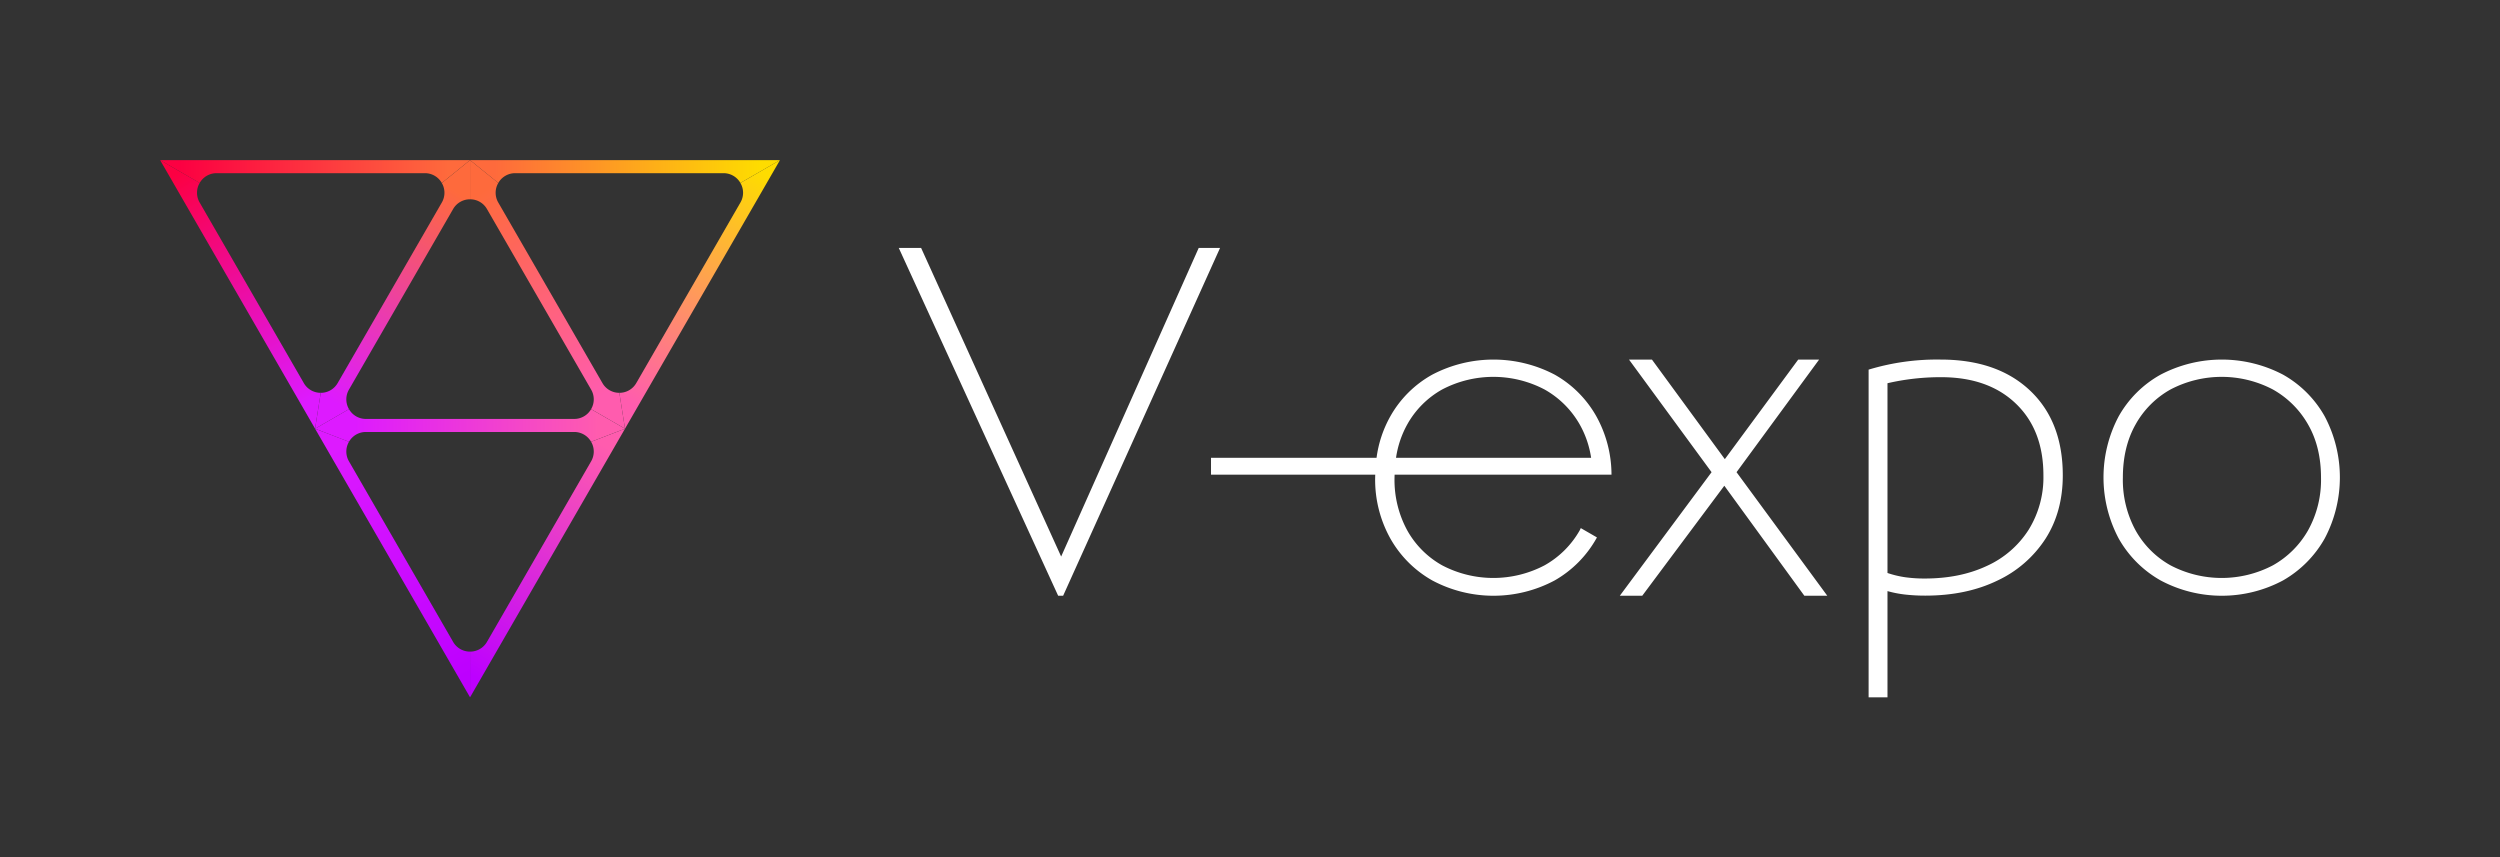 <svg xmlns="http://www.w3.org/2000/svg" xmlns:xlink="http://www.w3.org/1999/xlink" viewBox="0 0 968 332"><rect x="0" y="0" width="968" height="332" fill="#333333" stroke="none"/><defs><style>.cls-1{fill:none;}.cls-2{fill:#fff;}.cls-3{fill:url(#名称未設定グラデーション_7);}.cls-4{fill:url(#名称未設定グラデーション_14);}.cls-5{fill:url(#名称未設定グラデーション_18);}.cls-6{fill:url(#名称未設定グラデーション_6);}.cls-7{fill:url(#名称未設定グラデーション_10);}.cls-8{fill:url(#名称未設定グラデーション_19);}.cls-9{fill:url(#名称未設定グラデーション_15);}.cls-10{fill:url(#名称未設定グラデーション_12);}.cls-11{fill:url(#名称未設定グラデーション_16);}</style><linearGradient id="名称未設定グラデーション_7" x1="69.685" y1="66.424" x2="176.513" y2="66.424" gradientUnits="userSpaceOnUse"><stop offset="0" stop-color="#fc0042"/><stop offset="0.974" stop-color="#fe6a3c"/></linearGradient><linearGradient id="名称未設定グラデーション_14" x1="69.631" y1="66.406" x2="123.094" y2="159.007" gradientUnits="userSpaceOnUse"><stop offset="0" stop-color="#fc0042"/><stop offset="0.954" stop-color="#dd1aff"/></linearGradient><linearGradient id="名称未設定グラデーション_18" x1="124.486" y1="164.185" x2="180.31" y2="67.496" gradientUnits="userSpaceOnUse"><stop offset="0.086" stop-color="#dd1aff"/><stop offset="0.933" stop-color="#fe6a3c"/></linearGradient><linearGradient id="名称未設定グラデーション_6" x1="187.546" y1="66.424" x2="294.276" y2="66.424" gradientUnits="userSpaceOnUse"><stop offset="0.037" stop-color="#fe6a3c"/><stop offset="1" stop-color="#fedc00"/></linearGradient><linearGradient id="名称未設定グラデーション_10" x1="240.914" y1="158.997" x2="294.36" y2="66.425" gradientUnits="userSpaceOnUse"><stop offset="0.038" stop-color="#ff5cae"/><stop offset="1" stop-color="#fedc00"/></linearGradient><linearGradient id="名称未設定グラデーション_19" x1="182.238" y1="64.977" x2="238.516" y2="162.454" gradientUnits="userSpaceOnUse"><stop offset="0.092" stop-color="#fe6a3c"/><stop offset="0.906" stop-color="#ff5cae"/></linearGradient><linearGradient id="名称未設定グラデーション_15" x1="128.535" y1="168.518" x2="182.001" y2="261.123" gradientUnits="userSpaceOnUse"><stop offset="0.046" stop-color="#dd1aff"/><stop offset="1" stop-color="#bd00ff"/></linearGradient><linearGradient id="名称未設定グラデーション_12" x1="182.006" y1="261.113" x2="235.456" y2="168.535" gradientUnits="userSpaceOnUse"><stop offset="0" stop-color="#bd00ff"/><stop offset="0.96" stop-color="#ff5cae"/></linearGradient><linearGradient id="名称未設定グラデーション_16" x1="125.109" y1="164.736" x2="237.401" y2="164.736" gradientUnits="userSpaceOnUse"><stop offset="0.109" stop-color="#dd1aff"/><stop offset="0.949" stop-color="#ff5cae"/></linearGradient></defs><g id="レイヤー_1" data-name="レイヤー 1"><rect class="cls-1" width="968" height="332"/></g><g id="レイヤー_2" data-name="レイヤー 2"><path class="cls-2" d="M348,96h8.653l54.223,119.495L464.139,96h8.268l-60.761,134.673h-1.925Zm314.721,86.829-31.977-43.603h8.886l28.225,38.557,28.417-38.557h8.095l-31.977,43.603L707.525,230.673h-8.882L667.655,188.078l-31.778,42.595h-8.687ZM723.526,143.124a91.049,91.049,0,0,1,27.882-3.898q21.918,0,34.61,11.986,12.694,11.988,12.691,32.841,0,14.032-6.632,24.458a44.709,44.709,0,0,1-18.652,16.274q-12.018,5.845-27.979,5.846a70.955,70.955,0,0,1-7.498-.39,43.335,43.335,0,0,1-7.114-1.364V270H723.526Zm14.227,80.393a53.909,53.909,0,0,0,7.502.487q13.647,0,24.035-4.872a37.548,37.548,0,0,0,16.152-13.935,38.54,38.54,0,0,0,5.768-21.145q0-17.541-10.672-27.773-10.67-10.23-28.939-10.232a90.856,90.856,0,0,0-20.765,2.339v73.474A38.13,38.13,0,0,0,737.753,223.518Zm82.587-15.037a50.523,50.523,0,0,1,0-47.254,42.011,42.011,0,0,1,16.246-16.165,51.048,51.048,0,0,1,47.401,0,42.23,42.23,0,0,1,16.149,16.165,50.523,50.523,0,0,1,0,47.254,42.901,42.901,0,0,1-16.149,16.262,50.324,50.324,0,0,1-47.401,0A42.671,42.671,0,0,1,820.34,208.481Zm73.355-3.156a40.196,40.196,0,0,0,5.001-20.375q0-11.859-5.001-20.565A35.731,35.731,0,0,0,880.043,150.8a42.641,42.641,0,0,0-39.608,0,35.026,35.026,0,0,0-13.557,13.584q-4.901,8.706-4.904,20.565a40.84,40.84,0,0,0,4.904,20.375,35.012,35.012,0,0,0,13.557,13.583,42.629,42.629,0,0,0,39.608,0A35.716,35.716,0,0,0,893.694,205.325Zm-282.014-0a35.716,35.716,0,0,1-13.651,13.583,42.63,42.63,0,0,1-39.608,0,35.011,35.011,0,0,1-13.557-13.583,40.84,40.84,0,0,1-4.904-20.375c0-.391.022-.767.03-1.153H623.973a46.759,46.759,0,0,0-5.852-22.57,42.229,42.229,0,0,0-16.149-16.165,51.048,51.048,0,0,0-47.401,0,42.011,42.011,0,0,0-16.246,16.165,44.661,44.661,0,0,0-5.325,16.038H468.9v6.532h63.593c-.007.386-.032.763-.032,1.153a46.792,46.792,0,0,0,5.865,23.531,42.671,42.671,0,0,0,16.246,16.262,50.324,50.324,0,0,0,47.401,0,42.901,42.901,0,0,0,16.149-16.262c.073-.13.135-.266.207-.396l-6.243-3.601C611.939,204.756,611.836,205.056,611.681,205.325Zm-66.817-40.941A35.025,35.025,0,0,1,558.421,150.8a42.64,42.64,0,0,1,39.608,0,35.73,35.73,0,0,1,13.651,13.584,37.254,37.254,0,0,1,4.402,12.88H540.542A37.787,37.787,0,0,1,544.864,164.384Z"/><path class="cls-3" d="M83.875,67.055h80.626a7.501,7.501,0,0,1,6.563,3.792L182,62H62l15.312,8.848A7.501,7.501,0,0,1,83.875,67.055Z"/><path class="cls-4" d="M124.189,152.097a7.501,7.501,0,0,1-6.564-3.792L77.313,78.431a7.511,7.511,0,0,1-.001-7.583l.007-.011-0-.001L62,62l59.999,103.995Z"/><path class="cls-5" d="M171.063,78.435l-40.313,69.875a7.5,7.5,0,0,1-6.562,3.792l-2.19,13.897,13.126-7.578a7.512,7.512,0,0,1,0-7.583l40.313-69.875a7.499,7.499,0,0,1,6.562-3.792V62.004L171.063,70.852A7.512,7.512,0,0,1,171.063,78.435Z"/><path class="cls-6" d="M192.938,70.847a7.501,7.501,0,0,1,6.563-3.792h80.625a7.5,7.5,0,0,1,6.556,3.781L302,62H182l10.936,8.847Z"/><path class="cls-7" d="M286.689,70.848a7.511,7.511,0,0,1,0,7.583L246.376,148.305a7.499,7.499,0,0,1-6.562,3.792l-.002-0-0.0 0,2.192,13.899L302,62l-15.318,8.836Z"/><path class="cls-8" d="M188.564,80.958,228.876,150.833a7.513,7.513,0,0,1,0,7.584l-0.0 0,13.128,7.579-2.192-13.899-0-0a7.499,7.499,0,0,1-6.56-3.792L192.939,78.431a7.511,7.511,0,0,1-.001-7.582l-.001-.001L182,62V77.167A7.501,7.501,0,0,1,188.564,80.958Z"/><path class="cls-9" d="M175.438,248.514,135.125,178.639a7.512,7.512,0,0,1,0-7.583l-13.126-5.061L182.001,270,182,252.305A7.499,7.499,0,0,1,175.438,248.514Z"/><path class="cls-10" d="M228.876,171.055a7.513,7.513,0,0,1,0,7.584L188.564,248.514A7.501,7.501,0,0,1,182,252.305L182.001,270l60.003-104.004Z"/><path class="cls-11" d="M228.876,158.417a7.5,7.5,0,0,1-6.563,3.791H141.688a7.501,7.501,0,0,1-6.563-3.792l-13.126,7.578,13.126,5.061a7.501,7.501,0,0,1,6.563-3.792h80.626a7.5,7.5,0,0,1,6.563,3.791l13.128-5.059Z"/></g></svg>
